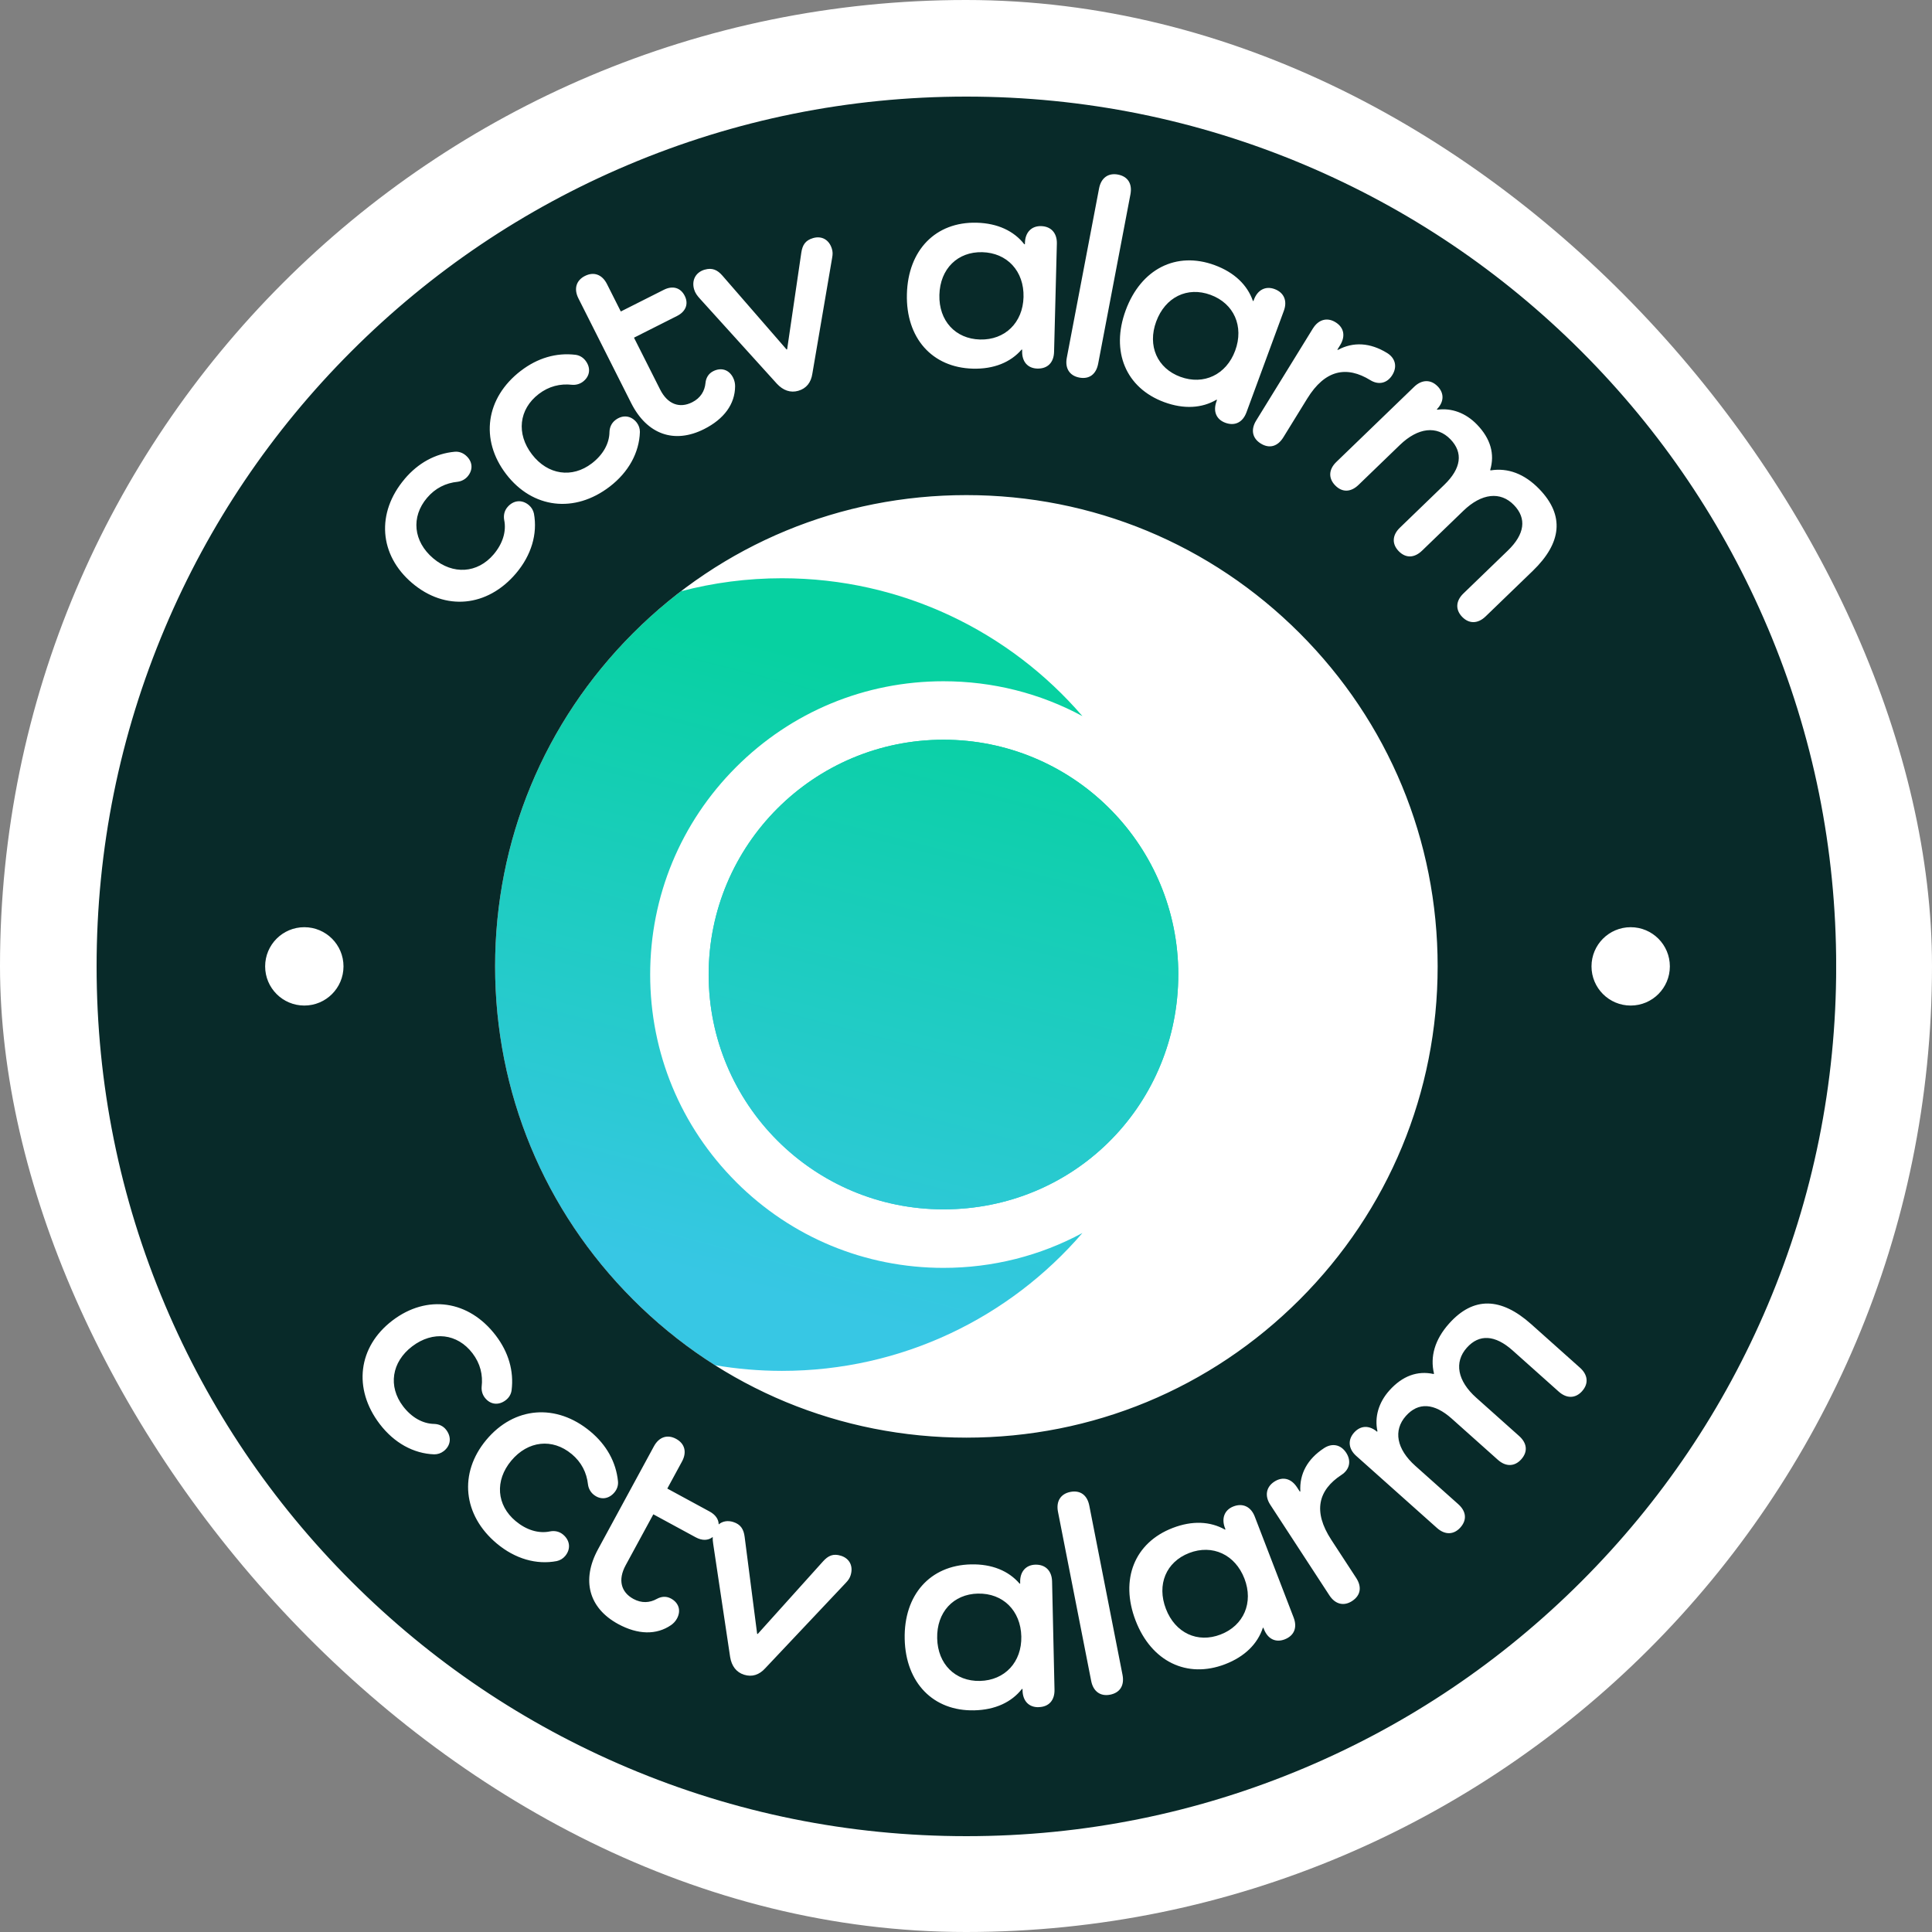 <svg xmlns="http://www.w3.org/2000/svg" version="1.1" xmlns:xlink="http://www.w3.org/1999/xlink" width="1000" height="1000"><rect width="100%" height="100%" fill="#808080" stroke="none"/><g clip-path="url(#SvgjsClipPath1254)"><rect width="1000" height="1000" fill="#ffffff"></rect><g transform="matrix(1.121,0,0,1.121,50,50)"><svg xmlns="http://www.w3.org/2000/svg" version="1.1" xmlns:xlink="http://www.w3.org/1999/xlink" width="803.2" height="803.2"><svg id="Layer_2" data-name="Layer 2" xmlns="http://www.w3.org/2000/svg" xmlns:xlink="http://www.w3.org/1999/xlink" viewBox="0 0 803.2 803.2">
  <defs>
    <style>
      .cls-1 {
        fill: #082a29;
      }

      .cls-2 {
        fill: url(#linear-gradient-5);
      }

      .cls-3 {
        fill: url(#linear-gradient-4);
      }

      .cls-4 {
        fill: url(#linear-gradient-3);
      }

      .cls-5 {
        fill: url(#linear-gradient-2);
      }

      .cls-6 {
        fill: url(#linear-gradient);
      }

      .cls-7 {
        fill: #fff;
      }
    </style>
    <linearGradient id="linear-gradient" x1="293.88" y1="548.05" x2="366.64" y2="267.95" gradientUnits="userSpaceOnUse">
      <stop offset="0" stop-color="#37c7e4"></stop>
      <stop offset="1" stop-color="#07d1a1"></stop>
    </linearGradient>
    <linearGradient id="linear-gradient-2" x1="350.16" y1="562.67" x2="422.92" y2="282.57" xlink:href="#linear-gradient"></linearGradient>
    <linearGradient id="linear-gradient-3" x1="347.87" y1="571.51" x2="424.06" y2="278.16" xlink:href="#linear-gradient"></linearGradient>
    <linearGradient id="linear-gradient-4" x1="449.02" y1="597.78" x2="525.21" y2="304.44" xlink:href="#linear-gradient"></linearGradient>
    <linearGradient id="linear-gradient-5" x1="449.77" y1="597.97" x2="525.96" y2="304.63" xlink:href="#linear-gradient"></linearGradient>
  <clipPath id="SvgjsClipPath1254"><rect width="1000" height="1000" x="0" y="0" rx="500" ry="500"></rect></clipPath></defs>
  <g id="Layer_1-2" data-name="Layer 1">
    <g>
      <g>
        <path class="cls-6" d="M295.26,501.13c-25.58-25.58-39.66-59.59-39.66-95.76s14.09-70.18,39.66-95.76c25.58-25.58,59.59-39.66,95.76-39.66,22.77,0,44.67,5.58,64.16,16.1-33.56-38.98-83.26-63.66-138.73-63.66-16.1,0-31.71,2.09-46.58,5.99-7.74,5.91-15.14,12.36-22.14,19.36-41.1,41.1-63.73,95.74-63.73,153.87s22.63,112.77,63.73,153.87c11.59,11.59,24.26,21.71,37.78,30.27,10.06,1.71,20.4,2.62,30.94,2.62,55.47,0,105.17-24.68,138.73-63.66-19.49,10.51-41.4,16.1-64.16,16.1-36.17,0-70.18-14.09-95.76-39.66Z"></path>
        <path class="cls-5" d="M391.02,296.95c-59.88,0-108.42,48.54-108.42,108.42s48.54,108.42,108.42,108.42,106.9-47.04,108.39-105.62c.01-.93.04-1.86.04-2.8,0-.16,0-.33,0-.49,0-.77-.02-1.54-.03-2.31-1.48-58.59-49.44-105.62-108.39-105.62Z"></path>
        <path class="cls-4" d="M391.02,296.95c-59.88,0-108.42,48.54-108.42,108.42s48.54,108.42,108.42,108.42,106.9-47.04,108.39-105.62c.01-.93.04-1.86.04-2.8,0-.16,0-.33,0-.49,0-.77-.02-1.54-.03-2.31-1.48-58.59-49.44-105.62-108.39-105.62Z"></path>
        <path class="cls-7" d="M499.41,402.57c.01.77.03,1.54.03,2.31,0-.77,0-1.54-.03-2.31Z"></path>
        <path class="cls-3" d="M499.41,402.57c.01.77.03,1.54.03,2.31,0-.77,0-1.54-.03-2.31Z"></path>
        <path class="cls-7" d="M499.45,405.37h0c0,.94-.02,1.87-.04,2.8.02-.93.04-1.86.04-2.8Z"></path>
        <path class="cls-2" d="M499.45,405.37h0c0,.94-.02,1.87-.04,2.8.02-.93.04-1.86.04-2.8Z"></path>
        <path class="cls-7" d="M499.45,405.37c0-.16,0-.33,0-.49,0,.16,0,.33,0,.49h0Z"></path>
      </g>
      <g>
        <path class="cls-1" d="M406.96,691.2c-11.39.25-19.11,8.6-18.84,20.66.27,11.92,8.35,19.92,19.74,19.67,11.52-.26,19.37-8.74,19.11-20.53-.27-11.92-8.49-20.05-20.01-19.79Z"></path>
        <path class="cls-1" d="M407.91,112.16c11.52.3,19.77-7.8,20.08-19.59.31-11.92-7.52-20.43-19.04-20.73-11.39-.29-19.5,7.67-19.81,19.73-.31,11.92,7.39,20.3,18.77,20.59Z"></path>
        <path class="cls-1" d="M771.61,245.25c-20.23-47.83-49.18-90.77-86.03-127.63-36.85-36.85-79.79-65.8-127.63-86.03C508.38,10.63,455.78,0,401.6,0s-106.78,10.63-156.35,31.6c-47.83,20.23-90.77,49.18-127.63,86.03-36.85,36.85-65.8,79.79-86.03,127.63C10.63,294.82,0,347.43,0,401.6s10.63,106.78,31.6,156.35c20.23,47.83,49.18,90.77,86.03,127.63,36.85,36.85,79.79,65.8,127.63,86.03,49.57,20.97,102.17,31.6,156.35,31.6s106.78-10.63,156.35-31.6c47.83-20.23,90.77-49.18,127.63-86.03,36.85-36.85,65.8-79.79,86.03-127.63,20.97-49.57,31.6-102.17,31.6-156.35s-10.63-106.78-31.6-156.35ZM95.91,419.69c-9.99,0-18.09-8.1-18.09-18.09s8.1-18.09,18.09-18.09,18.09,8.1,18.09,18.09-8.1,18.09-18.09,18.09ZM619.21,133.78c3.16,3.28,2.91,7.25-.38,10.61l.19.19c6.56-.93,13.15,1.46,18.36,6.86,6.24,6.46,8.29,13.6,6.08,20.96l.19.19c7.89-1.28,15.61,1.51,22.5,8.64,11.73,12.15,10.37,24.82-3.03,37.76l-21.79,21.04c-3.57,3.44-7.64,3.47-10.81.19-3.17-3.28-3-7.35.57-10.79l20.53-19.83c7.81-7.54,8.79-14.82,2.83-20.99-6.24-6.46-14.97-5.48-23.36,2.62l-19.09,18.43c-3.57,3.44-7.55,3.56-10.81.19-3.16-3.28-3-7.35.57-10.79l20.53-19.83c7.81-7.54,8.79-14.82,2.83-20.99-6.24-6.46-14.97-5.48-23.36,2.62l-19.09,18.43c-3.57,3.44-7.55,3.56-10.81.19-3.17-3.28-3-7.35.57-10.79l35.96-34.72c3.47-3.35,7.64-3.47,10.81-.19ZM619.2,401.6c0,58.12-22.63,112.77-63.73,153.87-41.1,41.1-95.74,63.73-153.87,63.73s-112.77-22.63-153.87-63.73c-41.1-41.1-63.73-95.74-63.73-153.87s22.63-112.77,63.73-153.87c41.1-41.1,95.74-63.73,153.87-63.73s112.77,22.63,153.87,63.73c41.1,41.1,63.73,95.74,63.73,153.87ZM561.62,107.05c2.53-4.11,6.54-5.26,10.42-2.87,3.99,2.46,4.66,6.49,2.13,10.6l-1.27,2.05.23.14c7.08-3.82,14.86-3.43,22.74,1.42,3.76,2.32,4.8,6.26,2.41,10.14-2.39,3.88-6.38,4.73-10.14,2.41-10.95-6.75-20.93-4.87-29.15,8.48l-11.04,17.91c-2.6,4.22-6.43,5.33-10.42,2.86-3.88-2.39-4.73-6.38-2.13-10.6l26.22-42.56ZM516.26,77.83c9.05,3.33,15.06,9.12,17.63,16.49l.25.09.23-.63c1.67-4.53,5.37-6.45,9.52-4.92,4.4,1.62,5.98,5.48,4.31,10.01l-17.27,46.9c-1.71,4.65-5.37,6.45-9.77,4.83-4.15-1.53-5.77-5.27-4.06-9.92l.23-.63-.25-.09c-6.74,3.95-15.06,4.45-24.12,1.12-17.73-6.53-24.79-23.41-17.8-42.4,7.04-19.11,23.36-27.38,41.09-20.86ZM447.97,120.58l14.9-78.19c.93-4.87,4.25-7.24,8.72-6.39,4.61.88,6.69,4.28,5.76,9.15l-14.9,78.19c-.93,4.87-4.11,7.27-8.72,6.39-4.48-.85-6.69-4.28-5.76-9.15ZM374.14,91.18c.52-20.36,13.33-33.44,32.21-32.95,9.64.25,17.19,3.79,22,9.95h.27s.02-.66.02-.66c.12-4.82,3.02-7.83,7.44-7.72,4.69.12,7.42,3.27,7.3,8.1l-1.29,49.97c-.13,4.96-3.02,7.83-7.71,7.71-4.42-.11-7.16-3.13-7.03-8.09l.02-.67h-.27c-5.11,5.89-12.83,9.05-22.48,8.8-18.89-.49-31-14.2-30.48-34.43ZM280.77,79.91c3.47-1.01,5.89.1,8.2,2.77l29.61,34.08.26-.07,6.54-44.61c.52-3.5,1.83-5.7,5.43-6.75,4.12-1.2,7.51.88,8.71,5,.38,1.29.42,2.39.09,4.16l-9.13,53.46c-.62,4.09-2.76,6.81-6.49,7.89-3.6,1.05-7.03-.18-9.88-3.26l-35.39-39.1c-1.42-1.54-2.35-2.8-2.84-4.48-1.2-4.12.64-7.86,4.89-9.1ZM225.51,82.8c4.07-2.05,7.91-.68,10.14,3.74l6.39,12.68,19.86-10.01c4.07-2.05,7.73-1.04,9.66,2.79,1.87,3.71.5,7.25-3.57,9.3l-19.86,10.01,12.06,23.93c3.44,6.82,8.96,8.84,14.82,5.89,3.83-1.93,5.8-5.17,6.14-8.95.23-2.22,1.3-4.26,3.58-5.4,3.47-1.75,7.19-.92,9.18,3.03.66,1.32.91,2.69.91,3.89-.03,8.27-5.11,15.18-14.32,19.82-13.76,6.94-26.36,2.48-33.66-12l-24.36-48.34c-2.23-4.43-1.04-8.33,3.02-10.38ZM195.89,126.61c7.65-5.88,16.31-8.47,25.25-7.39,1.88.25,3.47,1.22,4.61,2.71,2.53,3.29,2.12,7.16-1.18,9.69-1.38,1.06-3.17,1.59-4.97,1.45-5.56-.63-10.79.68-15.47,4.27-9.14,7.02-10.44,18.32-3.09,27.88,7.26,9.46,18.51,11.13,27.65,4.11,5.1-3.92,8.07-9.07,8.12-14.51.08-2.09.92-4.08,2.73-5.47,3.4-2.61,7.35-2.09,9.88,1.2.98,1.28,1.45,2.77,1.44,4.3-.3,9.52-5.21,18.53-13.92,25.22-16.26,12.49-35.64,10.13-47.8-5.71-12.24-15.94-9.51-35.27,6.75-47.76ZM142.24,176.53c6.24-7.36,14.15-11.72,23.11-12.55,1.89-.16,3.65.46,5.08,1.67,3.17,2.69,3.58,6.55.89,9.72-1.13,1.33-2.76,2.22-4.55,2.47-5.56.55-10.41,2.95-14.22,7.45-7.45,8.79-6.33,20.11,2.87,27.9,9.1,7.71,20.44,6.97,27.9-1.82,4.16-4.91,5.97-10.57,4.87-15.9-.36-2.06.04-4.19,1.51-5.92,2.77-3.27,6.74-3.6,9.91-.91,1.23,1.04,2,2.4,2.32,3.9,1.72,9.36-1.18,19.21-8.28,27.59-13.26,15.64-32.7,17.43-47.92,4.52-15.33-13-16.74-32.47-3.49-48.1ZM160.19,625.48c-1.28.97-2.78,1.44-4.3,1.43-9.52-.33-18.51-5.27-25.17-14.01-12.43-16.3-10.01-35.67,5.87-47.78,15.99-12.19,35.3-9.39,47.73,6.92,5.85,7.67,8.41,16.34,7.3,25.27-.25,1.88-1.23,3.47-2.72,4.6-3.3,2.52-7.17,2.09-9.68-1.21-1.06-1.38-1.58-3.18-1.43-4.97.65-5.55-.65-10.8-4.22-15.48-6.99-9.17-18.28-10.5-27.87-3.19-9.48,7.23-11.19,18.47-4.21,27.64,3.9,5.12,9.04,8.1,14.48,8.17,2.09.09,4.08.93,5.46,2.75,2.6,3.41,2.07,7.35-1.24,9.87ZM219.33,626.76c-8.85-7.38-20.16-6.17-27.88,3.09-7.64,9.16-6.81,20.5,2.04,27.88,4.94,4.12,10.62,5.89,15.94,4.75,2.06-.38,4.19,0,5.94,1.46,3.29,2.75,3.65,6.71.99,9.9-1.03,1.23-2.39,2.02-3.88,2.35-9.35,1.8-19.21-1.02-27.65-8.06-15.74-13.13-17.69-32.56-4.9-47.89,12.88-15.43,32.33-17,48.08-3.87,7.41,6.18,11.83,14.06,12.73,23.01.17,1.89-.43,3.65-1.63,5.09-2.66,3.19-6.52,3.63-9.71.97-1.34-1.12-2.25-2.75-2.5-4.53-.6-5.56-3.03-10.38-7.56-14.16ZM348.16,682.72c-.4,1.28-.98,2.22-2.22,3.52l-37.22,39.45c-2.78,3.06-6.07,4.14-9.78,2.97-3.58-1.12-5.75-4.05-6.42-8.19l-7.81-52.16c-.2-1.22-.28-2.25-.23-3.24-2.06,1.68-4.88,1.77-7.87.14l-19.55-10.61-12.79,23.55c-3.64,6.71-2.16,12.4,3.61,15.53,3.77,2.05,7.55,1.81,10.85-.05,1.96-1.07,4.24-1.36,6.48-.14,3.42,1.85,4.86,5.38,2.75,9.27-.7,1.29-1.7,2.28-2.68,2.97-6.81,4.69-15.38,4.46-24.45-.46-13.54-7.35-17.07-20.24-9.33-34.49l25.83-47.58c2.37-4.36,6.25-5.61,10.25-3.43,4,2.17,5.07,6.11,2.71,10.46l-6.78,12.48,19.55,10.61c2.7,1.47,4.15,3.57,4.18,5.94,1.73-1.45,4.1-1.93,6.69-1.12,3.45,1.08,4.85,3.35,5.29,6.86l5.77,44.78.26.08,30.16-33.52c2.37-2.63,4.68-3.73,8.26-2.61,4.09,1.28,5.77,4.9,4.49,8.99ZM434.94,743.65c-4.42.1-7.3-2.79-7.41-7.74v-.67s-.28,0-.28,0c-4.82,6.14-12.38,9.66-22.03,9.87-18.89.42-31.65-12.7-32.1-32.93-.45-20.36,11.71-34.04,30.6-34.46,9.65-.22,17.36,2.96,22.45,8.88h.27s-.01-.68-.01-.68c-.11-4.82,2.64-7.97,7.06-8.07,4.69-.1,7.57,2.91,7.68,7.74l1.12,49.97c.11,4.96-2.64,7.97-7.33,8.07ZM467.98,737.88c-4.47.88-7.8-1.47-8.75-6.34l-15.33-78.1c-.96-4.86,1.24-8.3,5.71-9.18,4.6-.9,7.8,1.47,8.75,6.34l15.33,78.1c.95,4.86-1.11,8.27-5.71,9.18ZM548.56,712.35c-4.13,1.59-7.81-.15-9.59-4.78l-.24-.62-.25.1c-2.46,7.41-8.38,13.28-17.39,16.75-17.63,6.79-34.08-1.24-41.35-20.12-7.32-19.01-.51-35.99,17.12-42.78,9-3.47,17.33-3.09,24.13.76l.25-.1-.24-.62c-1.73-4.5-.21-8.39,3.91-9.98,4.38-1.69,8.11.18,9.84,4.68l17.96,46.64c1.78,4.63.22,8.39-4.16,10.07ZM579.72,694.63c-3.81,2.49-7.78,1.56-10.49-2.59l-27.31-41.86c-2.64-4.04-1.96-8.16,1.85-10.65,3.93-2.56,7.86-1.45,10.49,2.59l1.32,2.02.22-.15c-.44-8.03,3.23-14.91,10.97-19.96,3.7-2.42,7.71-1.67,10.2,2.14,2.49,3.82,1.56,7.78-2.14,10.2-10.77,7.03-13.32,16.85-4.75,29.98l11.5,17.62c2.71,4.15,2.08,8.08-1.85,10.65ZM685.92,597.72c-3.03,3.4-7.11,3.54-10.81.23l-21.29-19.01c-8.1-7.23-15.43-7.67-21.14-1.27-5.98,6.7-4.35,15.34,4.35,23.1l19.79,17.67c3.7,3.3,4.11,7.26.99,10.76-3.03,3.4-7.11,3.54-10.81.23l-21.29-19.01c-8.1-7.23-15.43-7.67-21.14-1.27-5.98,6.7-4.35,15.34,4.35,23.1l19.8,17.67c3.7,3.3,4.11,7.26.99,10.76-3.03,3.4-7.11,3.54-10.81.23l-37.29-33.28c-3.6-3.21-4.03-7.36-.99-10.76s7.02-3.44,10.61-.41l.18-.2c-1.41-6.47.48-13.22,5.48-18.82,5.98-6.7,12.95-9.28,20.45-7.62l.18-.2c-1.87-7.77.34-15.68,6.95-23.08,11.24-12.6,23.98-12.18,37.88.22l22.59,20.17c3.7,3.3,4.02,7.36.99,10.76ZM708.33,419.69c-9.99,0-18.09-8.1-18.09-18.09s8.1-18.09,18.09-18.09,18.09,8.1,18.09,18.09-8.1,18.09-18.09,18.09Z"></path>
        <path class="cls-1" d="M504.48,672.46c-10.63,4.09-15.07,14.56-10.74,25.82,4.29,11.13,14.6,15.92,25.23,11.82,10.75-4.14,15.27-14.78,11.03-25.79-4.29-11.13-14.77-15.99-25.53-11.85Z"></path>
        <path class="cls-1" d="M500.42,129.39c10.81,3.98,21.23-1.04,25.3-12.1,4.12-11.19-.55-21.77-11.37-25.75-10.69-3.94-20.93,1-25.1,12.32-4.12,11.19.47,21.59,11.16,25.53Z"></path>
      </g>
    </g>
  </g>
</svg></svg></g></g></svg>
